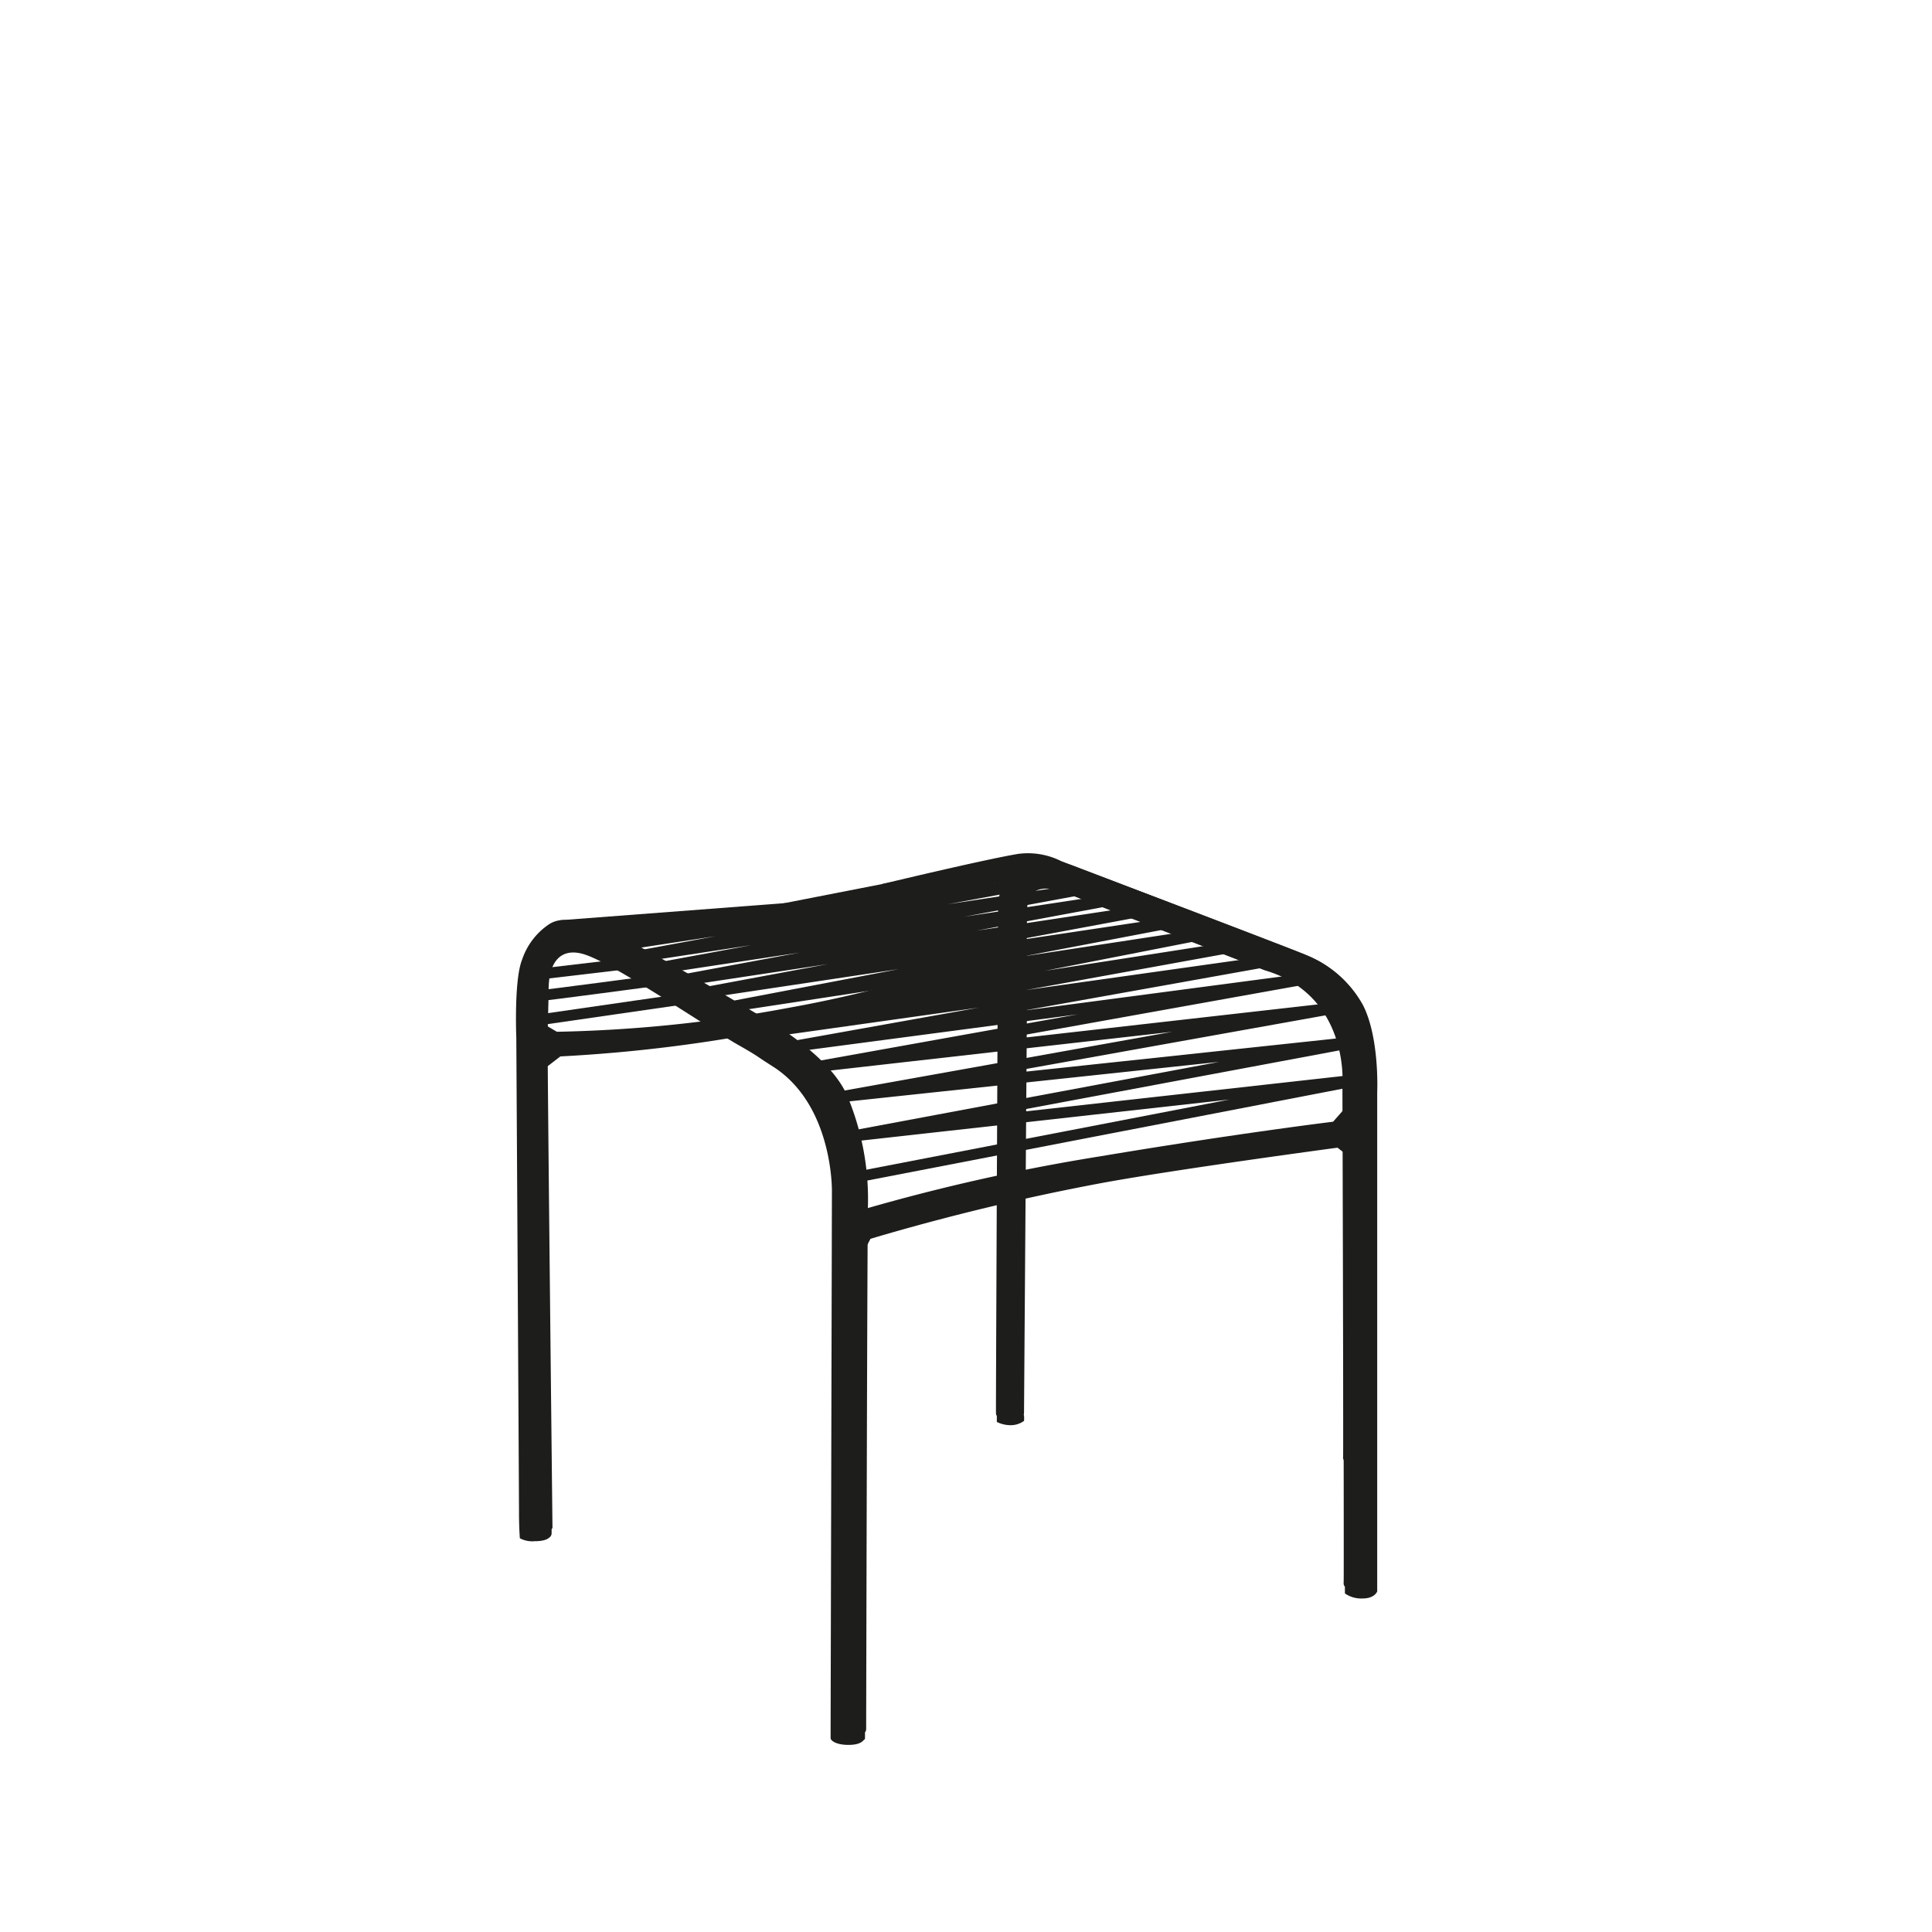 <?xml version="1.0" encoding="UTF-8"?>
<svg xmlns="http://www.w3.org/2000/svg" viewBox="0 0 250 250">
  <defs>
    <style>.cls-1,.cls-4,.cls-5,.cls-6{fill:none;}.cls-2,.cls-3{fill:#1d1d1b;}.cls-2,.cls-4,.cls-6{fill-rule:evenodd;}.cls-4,.cls-5,.cls-6{stroke:#1d1d1b;stroke-width:1.4px;}.cls-4{stroke-linejoin:round;}.cls-5,.cls-6{stroke-miterlimit:10;}</style>
  </defs>
  <g id="Background">
    <rect class="cls-1" width="250" height="250"></rect>
  </g>
  <g id="Hocker">
    <path class="cls-2" d="M130.89,122.43a162.14,162.14,0,0,1-28.94,8,179.72,179.72,0,0,1-29.89,3.08l-2.29-1.35v6.65l2.74-2.11a197.05,197.05,0,0,0,29.9-3.86c15.55-3.32,28.5-6.8,28.5-6.8Z"></path>
    <path class="cls-3" d="M108.08,116.37l-35.47,2.7c-.21,0-1.55.55-1.59.76l.61,2.92a.5.5,0,0,0,.11.39.46.46,0,0,0,.35.16h0l6.53-.37,29.55-5.64a.46.46,0,0,0-.11-.91Z"></path>
    <polygon class="cls-2" points="98 117.55 131.38 111.03 131.01 112.35 128.48 114.4 102.92 118.51 98 117.55"></polygon>
    <path class="cls-2" d="M132.88,131.05s-.37,51.4-.37,51.69-.07.25,0,.46a4.56,4.56,0,0,1,0,.66,2.9,2.9,0,0,1-1.72.56,4.07,4.07,0,0,1-1.8-.42v-.79s-.08-.06-.11-.3.28-66.13.28-66.13.5-5.19,4.57-5.49a12.71,12.71,0,0,1,5.61.93s28.79,10.92,29.85,11.43a14.54,14.54,0,0,1,7.21,6.47c2.13,4.26,1.81,11.19,1.81,11.19v64.62s-.32.91-1.87.91a3.7,3.7,0,0,1-2.31-.65v-.9s-.21-.1-.16-.61-.09-64.44-.09-64.44,2.05-11.15-10.06-14.71l-24.8-9.61s-6-3-6,1.76C132.82,120.32,132.88,131.05,132.88,131.05Z"></path>
    <polyline class="cls-4" points="110.97 152.29 176.45 139.64 110.08 147.04 175.39 134.82 108.52 141.96 173.21 130.37 105.79 138.01 169.39 126.6 102.29 135.46 163.72 124.46 97.82 133.74 159.49 122.55 100.02 131.81 155.24 120.98 95.27 130.13 151.14 119.47 90.42 128.58 147.56 117.93 85.63 127.3 144.55 116.33 82.67 125.71 140.47 115 79.07 124.36 136.51 113.73 76.53 122.89"></polyline>
    <line class="cls-5" x1="92.06" y1="128.75" x2="70.2" y2="131.91"></line>
    <path class="cls-6" d="M69.77,128.84c.52,0,15.51-2,15.51-2"></path>
    <line class="cls-5" x1="70.4" y1="125.98" x2="82.67" y2="124.53"></line>
    <path class="cls-2" d="M119.34,128.34l5.13-1.1,2.67.61a24.11,24.11,0,0,1-2.45,1.44c-.22,0-5,1-5,1Z"></path>
    <polyline class="cls-2" points="128.83 121.32 124.98 122.24 125.4 123.2 129.3 122.36 130.65 121.87 128.83 121.32"></polyline>
    <polyline class="cls-2" points="129.63 133.68 124.98 134.52 125.49 135.66 129.63 135.44 129.63 133.68"></polyline>
    <polyline class="cls-2" points="129.63 138.13 125.96 138.79 126.59 139.58 128.96 139.58 130.37 139.36 129.63 138.13"></polyline>
    <polyline class="cls-2" points="129.63 143.34 127.01 143.84 127.75 144.62 129.63 144.93 130.66 144.63 129.63 143.34"></polyline>
    <path class="cls-2" d="M67.27,199.05s-.11-1.29-.11-3.23-.35-61.58-.35-61.58-.31-7.47.75-10.06a8.91,8.91,0,0,1,3.34-4.48c1.3-.92,2.77-.9,6.65.31s22,12.15,22,12.15,7.86,4.45,10.08,9.63a34.56,34.56,0,0,1,2.68,14.32c-.09,4-.23,67.63-.23,67.63a.7.7,0,0,1-.15.43c0,.08,0,.79,0,.79s0,.1-.14.19-.4.64-2,.64-2.31-.56-2.31-.87v-1l.17-69.74S107.86,143,100,138c-2.78-1.76-1.34-1-5-3.09C90.16,132,79.81,125,75.92,123.6c-2.94-1.08-4.93.34-4.93,4.54,0,1.45-.13,4.63-.13,6.54,0,5.6.63,63,.63,63s.05,0-.11.18v.56a.73.73,0,0,1-.19.45c-.18.14-.49.56-2,.56A3.42,3.42,0,0,1,67.27,199.05Z"></path>
    <path class="cls-2" d="M114.08,114.41s13.06-3.14,17.62-3.91a9.59,9.59,0,0,1,5.62.93s30.74,11.71,31.8,12.22a14.54,14.54,0,0,1,7.21,6.47c2.13,4.26,1.81,11.19,1.81,11.19v48.31s-.32.91-1.87.91a3.7,3.7,0,0,1-2.31-.65V189s-.21-.1-.16-.6-.09-48.14-.09-48.14.9-11.47-10.06-14.71l-26.76-10.4a9.81,9.81,0,0,0-3.21-.92,32.68,32.68,0,0,0-7.38.29"></path>
    <path class="cls-2" d="M111.93,156.43a256,256,0,0,1,30.42-6.8c17.94-3,30.15-4.48,30.15-4.48l2-2.27,2.5,4.3-1.34,3.33-2.59-2s-20.48,2.74-30.33,4.54a298.61,298.61,0,0,0-30.1,7.25l-.74,1.43-1.85-2.59Z"></path>
  </g>
</svg>
